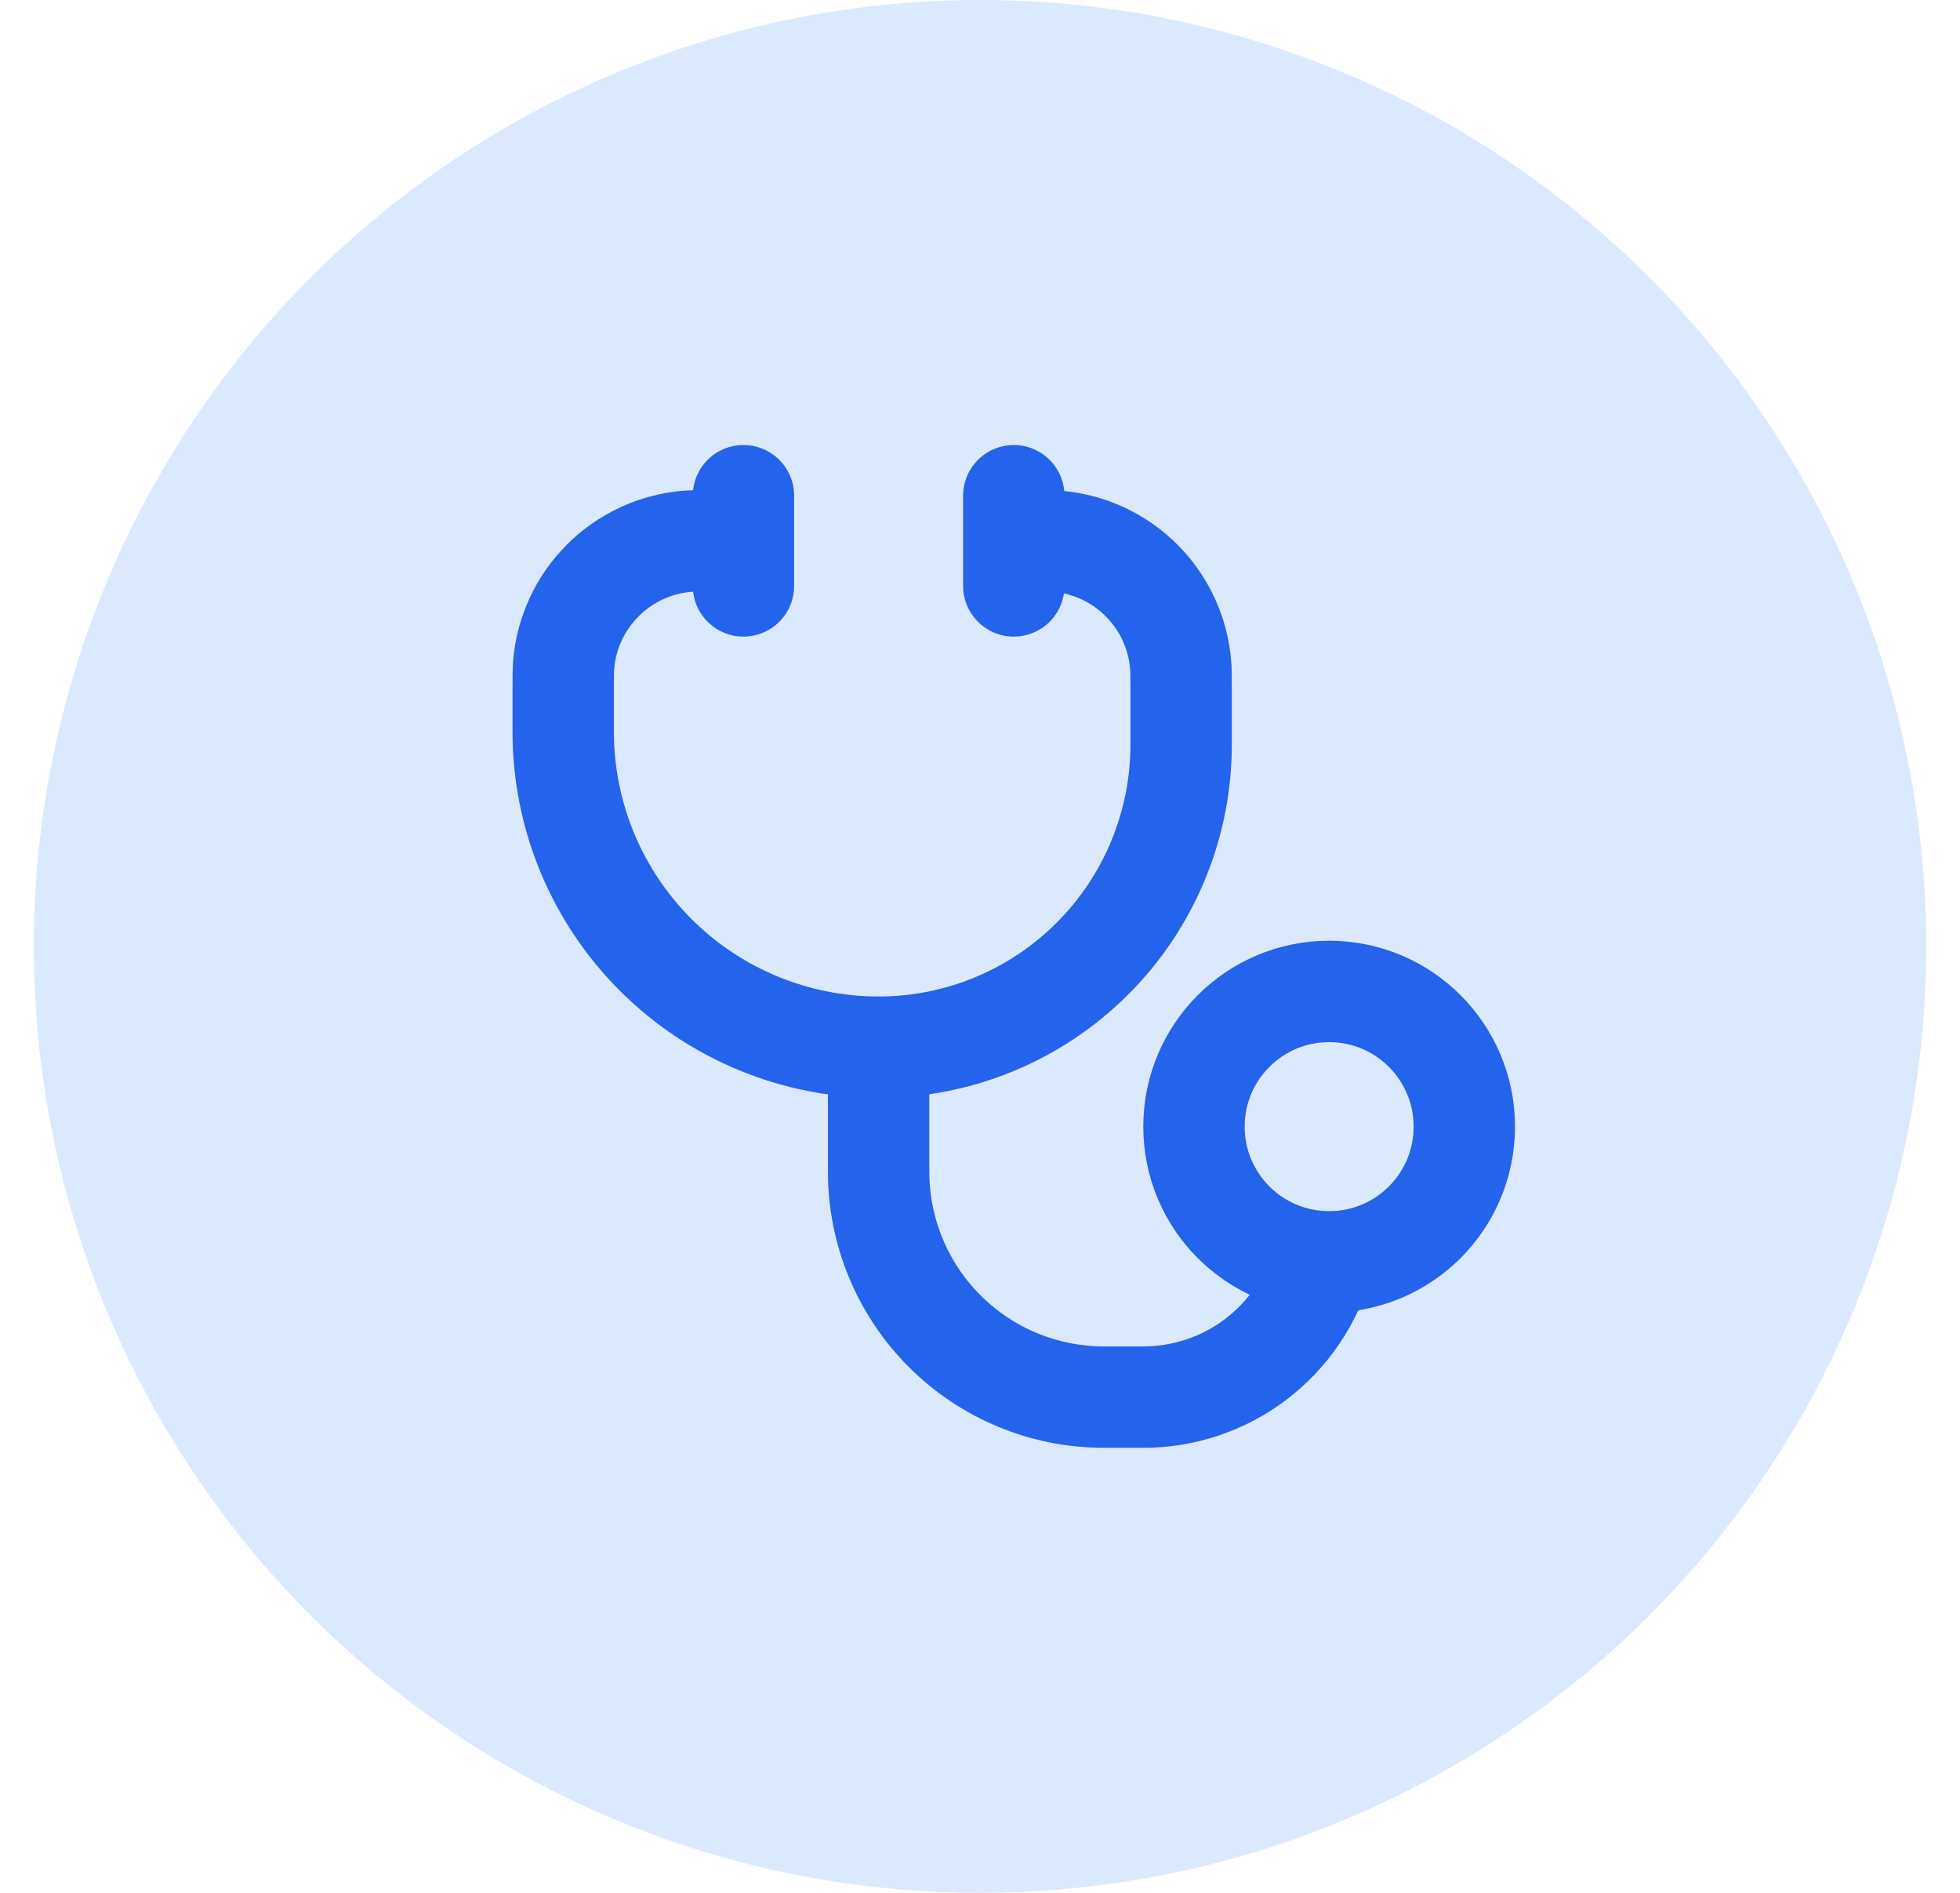 <svg xmlns="http://www.w3.org/2000/svg" width="29" height="28" viewBox="0 0 29 28" fill="none"><circle cx="14.5" cy="14" r="14" fill="#DBE9FE"></circle><g clip-path="url(#clip0_2045_6026)"><path d="M13 15.49V17.333C13 18.217 13.351 19.065 13.976 19.69C14.601 20.316 15.449 20.667 16.333 20.667H16.921C17.52 20.666 18.101 20.471 18.578 20.11C19.055 19.749 19.401 19.242 19.564 18.667" stroke="#2463EB" stroke-width="1.5"></path><path d="M10.619 8H10.558C10.349 8 10.244 8 10.157 8.008C9.689 8.049 9.251 8.254 8.919 8.586C8.587 8.918 8.382 9.356 8.341 9.824C8.333 9.912 8.333 10.016 8.333 10.224V10.824C8.333 12.062 8.825 13.249 9.7 14.124C10.575 14.999 11.762 15.491 13 15.491C13.588 15.491 14.17 15.375 14.713 15.15C15.256 14.925 15.749 14.595 16.165 14.179C16.581 13.764 16.91 13.27 17.135 12.727C17.36 12.184 17.476 11.602 17.476 11.014V10.225C17.476 10.016 17.476 9.911 17.468 9.824C17.427 9.356 17.222 8.918 16.89 8.586C16.558 8.254 16.12 8.049 15.652 8.008C15.564 8 15.46 8 15.251 8H15.19" stroke="#2463EB" stroke-width="1.5" stroke-linecap="round"></path><path d="M19.666 18.666C20.771 18.666 21.666 17.771 21.666 16.666C21.666 15.562 20.771 14.666 19.666 14.666C18.561 14.666 17.666 15.562 17.666 16.666C17.666 17.771 18.561 18.666 19.666 18.666Z" stroke="#2463EB" stroke-width="1.5"></path><path d="M15 7.333V8.667M11 7.333V8.667" stroke="#2463EB" stroke-width="1.5" stroke-linecap="round"></path></g><defs><clipPath id="clip0_2045_6026"><rect width="16" height="16" fill="white" transform="translate(7 6)"></rect></clipPath></defs></svg>